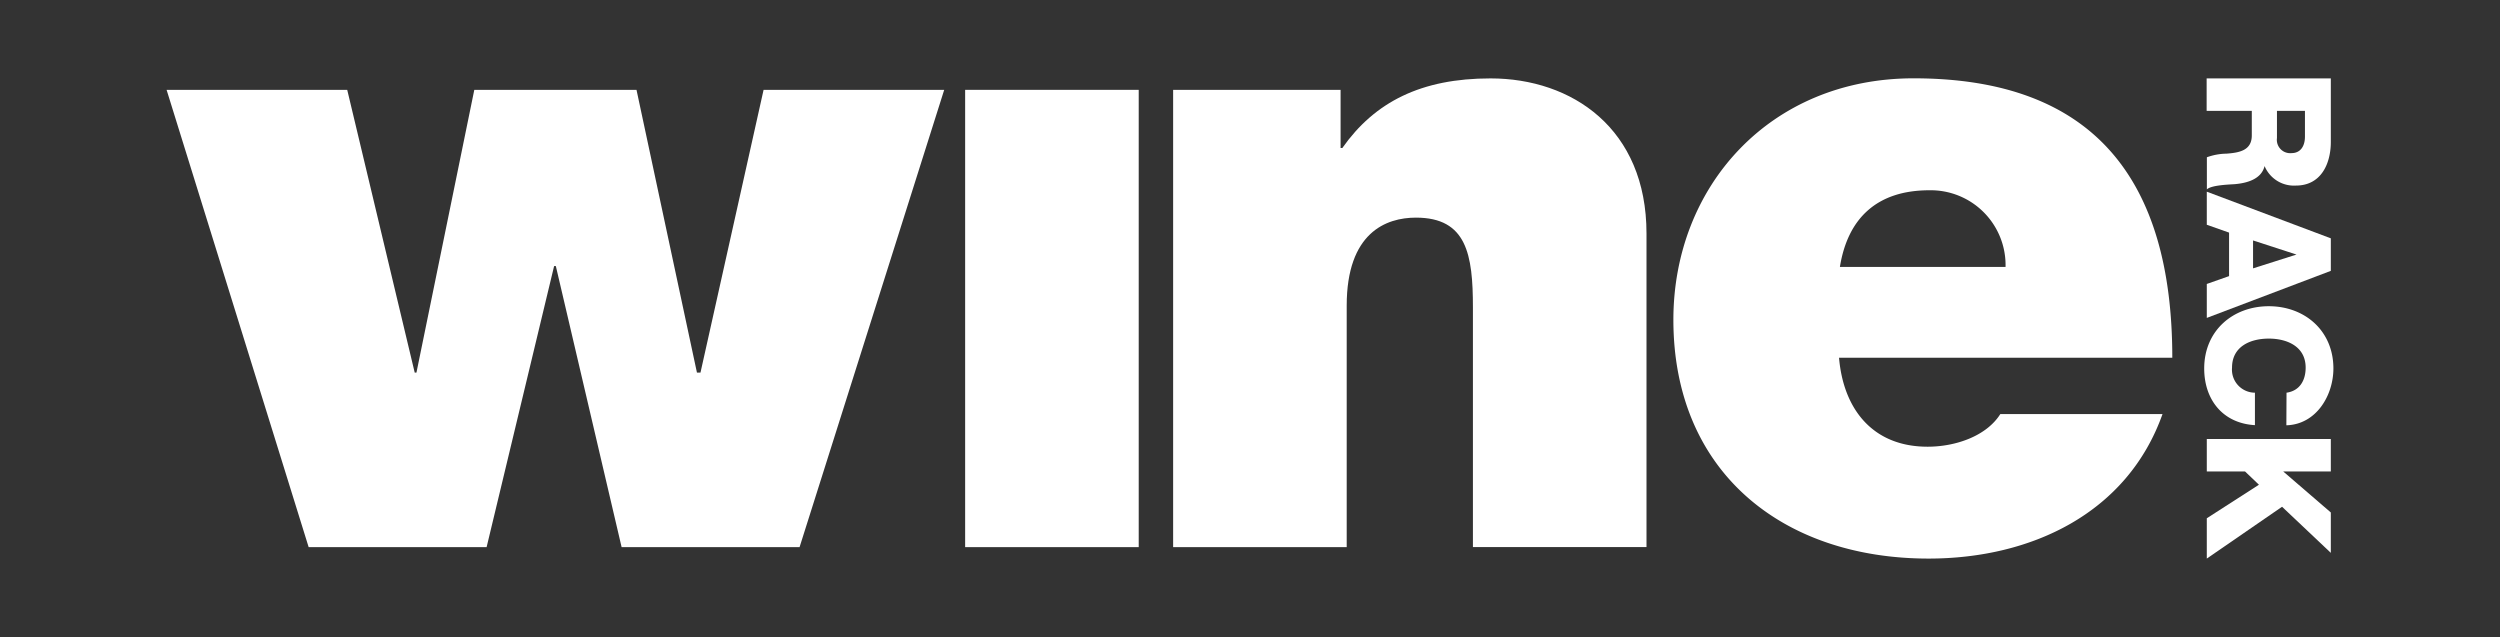 <?xml version="1.0" encoding="UTF-8"?><svg id="Layer_1" data-name="Layer 1" xmlns="http://www.w3.org/2000/svg" xmlns:xlink="http://www.w3.org/1999/xlink" viewBox="0 0 318.89 81.25"><rect x="0" y="0" width="318.89" height="81.25" fill="#333333" stroke="none"/><defs><style>.cls-1{fill:none;}.cls-2{fill:#fff;}.cls-3{clip-path:url(#clip-path);}</style><clipPath id="clip-path"><rect class="cls-1" x="21.25" y="9.99" width="276.39" height="61.26"/></clipPath></defs><title>Winerack Logo</title><polygon class="cls-2" points="97.4 11.46 89.35 47.53 88.9 47.53 81.19 11.46 60.5 11.46 53.12 47.53 52.9 47.53 44.29 11.46 21.25 11.46 39.37 69.79 62.07 69.79 70.68 33.94 70.9 33.94 79.29 69.79 101.99 69.79 120.44 11.46 97.4 11.46"/><rect class="cls-2" x="123.11" y="11.46" width="22.14" height="58.33"/><g class="cls-3"><path class="cls-2" d="M149.64,11.46H171v7.42h.22C175.36,13,181.28,10,190.12,10c10.4,0,19.9,6.4,19.9,19.78v40H187.88V39.22c0-6.74-.78-11.46-7.27-11.46-3.8,0-8.83,1.9-8.83,11.23v30.8H149.64Z"/><path class="cls-2" d="M255.82,34.05a9.55,9.55,0,0,0-9.72-9.78c-6.6,0-10.4,3.49-11.41,9.78ZM234.58,45.63c.56,6.63,4.36,11.35,11.29,11.35,3.58,0,7.5-1.35,9.28-4.16h20.69C271.37,65.41,259.18,71.25,246,71.25c-18.57,0-32.55-11-32.55-30.46,0-17,12.31-30.8,30.64-30.8,23,0,33,12.93,33,35.64Z"/><path class="cls-2" d="M290.44,14.14v3.47a1.7,1.7,0,0,0,1.86,1.92c1.18,0,1.71-.94,1.71-2.1V14.14ZM297.31,10v8.1c0,2.81-1.26,5.57-4.45,5.57a4.06,4.06,0,0,1-4-2.49h0c-.4,1.69-2.28,2.18-3.79,2.31-.66.05-3,.11-3.57.67v-4.1A7.67,7.67,0,0,1,284,19.6c1.59-.12,3.23-.38,3.23-2.32V14.14h-5.76V10Z"/></g><path class="cls-2" d="M287.39,30.67l5.54,1.8v0l-5.54,1.76Zm-5.9-2,2.84,1v5.55l-2.84,1v4.33l15.82-6V30.4l-15.82-5.95Z"/><g class="cls-3"><path class="cls-2" d="M291.66,50.09c1.6-.22,2.44-1.47,2.44-3.2,0-2.68-2.35-3.7-4.7-3.7s-4.69,1-4.69,3.7a2.94,2.94,0,0,0,2.92,3.2v4.14C283.55,54,281.16,51,281.16,47c0-4.82,3.66-7.94,8.24-7.94s8.24,3.12,8.24,7.94c0,3.42-2.17,7.14-6,7.25Z"/></g><polygon class="cls-2" points="281.49 56 281.49 60.14 286.37 60.14 288.14 61.83 281.49 66.11 281.49 71.25 291.09 64.64 297.31 70.52 297.31 65.37 291.24 60.14 297.31 60.14 297.31 56 281.49 56"/></svg>